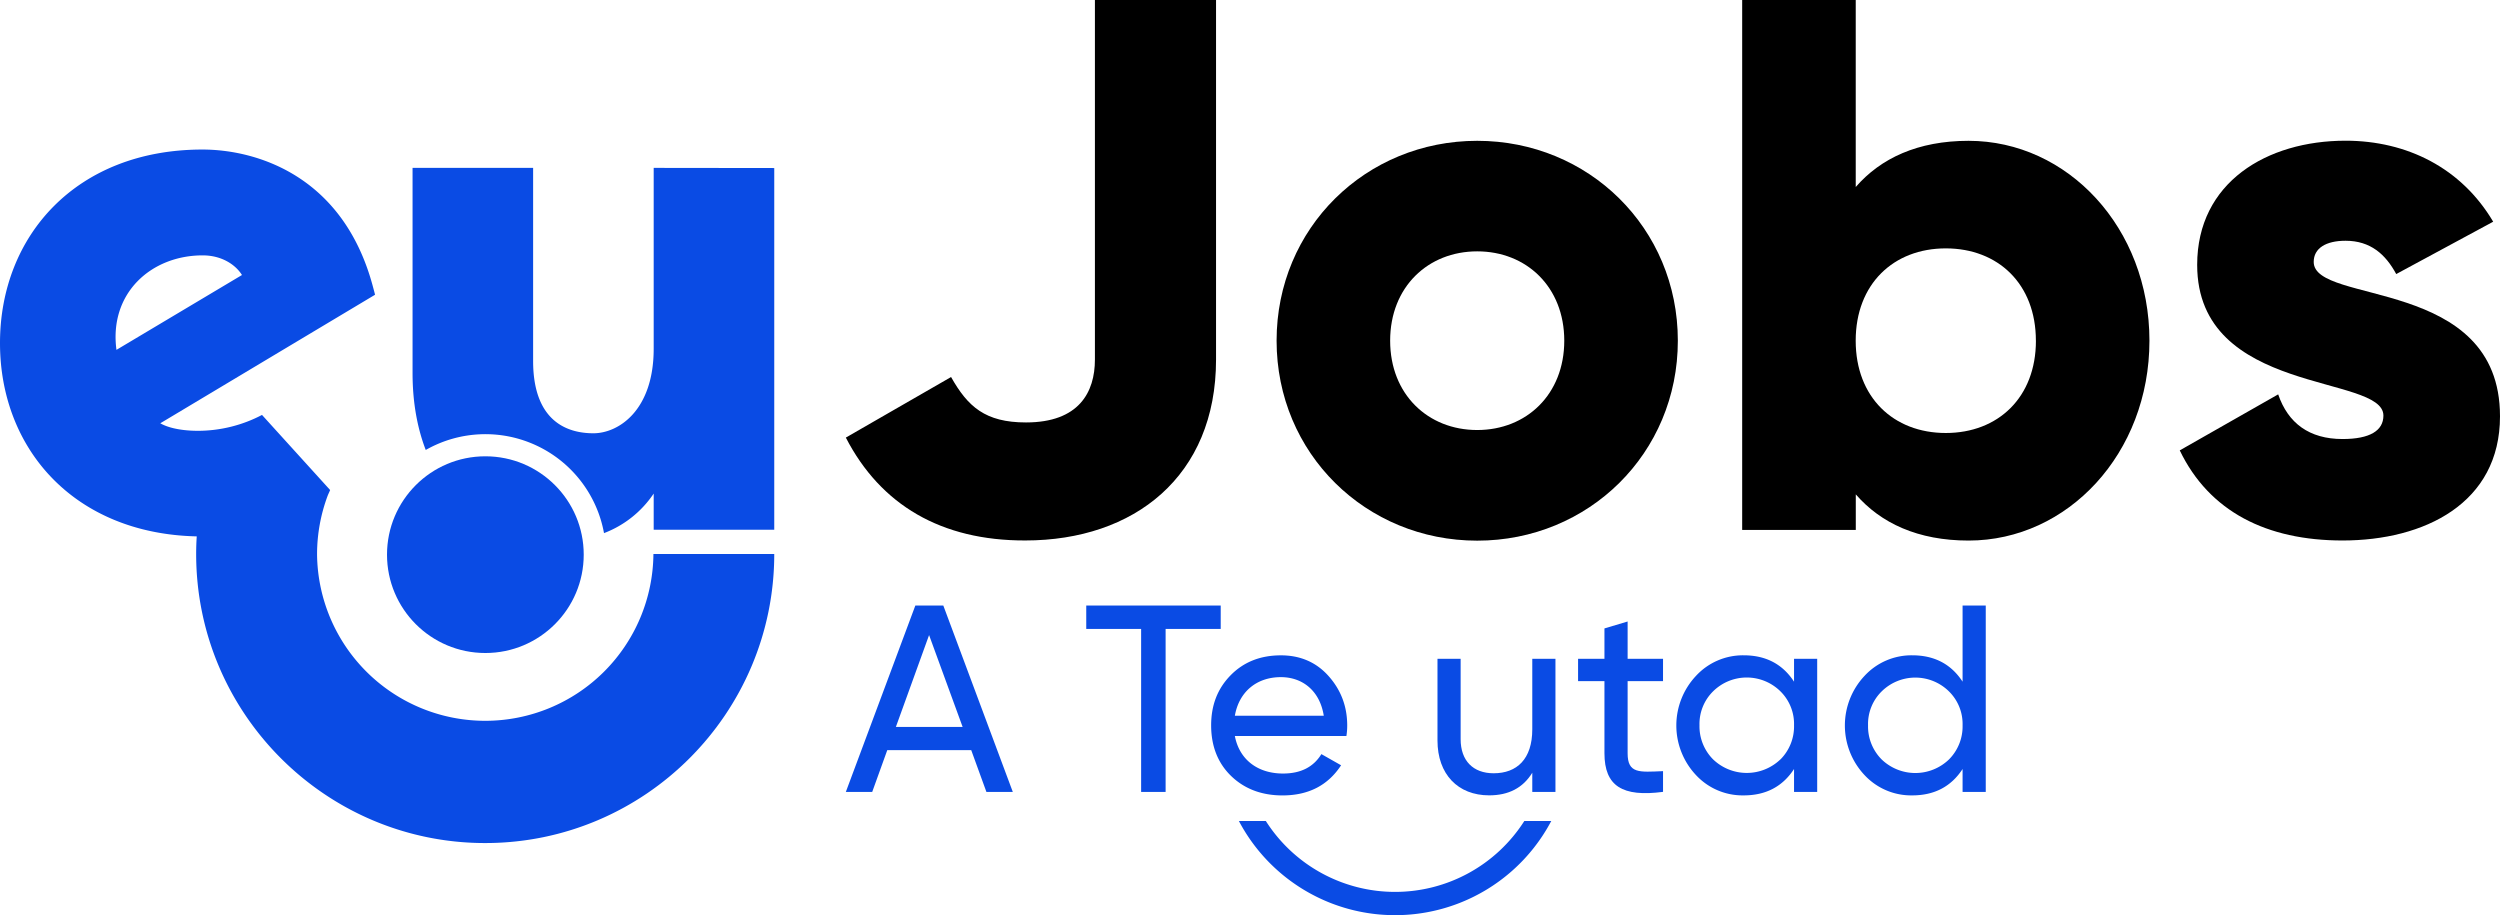 <svg id="Layer_1" data-name="Layer 1" xmlns="http://www.w3.org/2000/svg" viewBox="0 0 1327.09 485.81"><defs><style>.cls-1{fill:#0a4be4;}</style></defs><g id="euJobs_logo" data-name="euJobs logo"><path d="M449,232.29l55.86-32.15c8.84,15.67,18.08,24.11,39.78,24.11,28.14,0,36.58-16.07,36.58-33.35V0h64.3V190.9c0,61.89-43.41,96-101.28,96C499.62,287,467.47,268.06,449,232.29Z"/><path d="M677.66,180.85c0-59.88,47.42-106.1,106.5-106.1s106.5,46.22,106.5,106.1S843.23,287,784.16,287,677.66,240.73,677.66,180.85Zm152.71,0c0-28.53-20.09-47.42-46.21-47.42s-46.22,18.89-46.22,47.42,20.09,47.42,46.22,47.42S830.37,209.38,830.37,180.85Z"/><path d="M1141,180.85c0,59.88-43.4,106.1-96,106.1-26.92,0-46.62-9.25-59.88-24.52v18.89H924.81V0h60.28V99.27c13.26-15.28,33-24.52,59.88-24.52C1097.62,74.75,1141,121,1141,180.85Zm-60.28,0c0-30.14-20.09-49-47.82-49s-47.83,18.89-47.83,49,20.1,49,47.83,49S1080.74,211,1080.74,180.85Z"/><path d="M1327.09,221c0,46.21-40.19,65.91-83.59,65.91-40.19,0-70.73-15.27-86.41-47.83l52.25-29.74c5.22,15.27,16.48,23.71,34.16,23.71,14.47,0,21.7-4.42,21.7-12.45,0-22.11-98.86-10.45-98.86-80,0-43.81,37-65.91,78.77-65.91,32.55,0,61.49,14.47,78.36,43L1272,145.48c-5.62-10.45-13.66-17.68-26.92-17.68-10.45,0-16.88,4-16.88,11.25C1228.23,162,1327.09,146.69,1327.09,221Z"/><path class="cls-1" d="M346.86,294.08a89.28,89.28,0,0,1-178.55.39v-.79a89,89,0,0,1,5.51-30.23c.42-1.15,1-2.23,1.42-3.33l-36.16-39.86a73.3,73.3,0,0,1-33.9,8.43c-7.65,0-15.26-1.21-20.09-4l62.42-37.37,51.58-30.86c-.32-1.31-.66-2.55-1-3.81-15.88-60.5-63.42-73.27-90.54-73.27C40.55,79.36,0,125.14,0,182.12c0,56.07,39.31,101.19,104.44,102.61-.21,3.1-.31,6.19-.31,9.35,0,84.61,68.83,153.44,153.44,153.44S411,378.69,411,294.08ZM107.57,135.56c10.45,0,17.67,5.23,20.87,10.43L61.82,185.72C57.8,155.63,80.28,135.56,107.57,135.56Z"/><path class="cls-1" d="M347,89.12v96C347,218,328.22,230,315,230c-14,0-32-6.4-32-38.41V89.12H219V198c0,15.72,2.55,29.3,7,40.86A64,64,0,0,1,320.63,283,55.46,55.46,0,0,0,347,262v19.2h64v-192Z"/><circle class="cls-1" cx="257.65" cy="294.43" r="52.21"/><path class="cls-1" d="M523.62,420.38l-8.06-22.19H471L463,420.38H449l36.9-98.95h14.84l36.89,98.95Zm-48.06-34.49H511l-17.81-48.77Z"/><path class="cls-1" d="M648,321.43v12.44H618.75v86.51h-13V333.87H576.62V321.43Z"/><path class="cls-1" d="M655.5,390.69c2.4,12.58,12.16,19.93,25.58,19.93,9.33,0,16.12-3.39,20.36-10.31l10.46,5.93c-6.93,10.6-17.25,16-31.1,16-11.17,0-20.35-3.54-27.42-10.46s-10.46-16-10.46-26.72,3.39-19.51,10.32-26.58,15.83-10.6,26.71-10.6c10.32,0,18.8,3.68,25.31,11s9.89,16,9.89,26.29a36.41,36.41,0,0,1-.42,5.51Zm0-10.74h47.21c-2.12-13.43-11.45-20.5-22.76-20.5C666.81,359.45,657.62,367.51,655.5,380Z"/><path class="cls-1" d="M813.39,349.7h12.3v70.68h-12.3V410.2c-4.95,8.06-12.58,12-22.9,12-16.54,0-27.42-11.17-27.42-29.12V349.7h12.29v42.69c0,11.45,6.65,18.09,17.53,18.09,12.3,0,20.5-7.49,20.5-23.32Z"/><path class="cls-1" d="M882.79,361.57H864v38.31c0,10.89,6.22,10,18.8,9.47v11c-21.48,2.83-31.1-3-31.1-20.5V361.57h-14V349.7h14V333.59l12.3-3.68V349.7h18.8Z"/><path class="cls-1" d="M952.34,349.7h12.29v70.68H952.34V408.22q-9.12,14-26.72,14a33.75,33.75,0,0,1-25.3-10.75,38.44,38.44,0,0,1,0-52.72,33.88,33.88,0,0,1,25.3-10.89q17.6,0,26.72,14Zm-7.21,53.43A24.84,24.84,0,0,0,952.34,385a24.3,24.3,0,0,0-7.21-18,25.43,25.43,0,0,0-35.77,0,24.3,24.3,0,0,0-7.21,18,24.84,24.84,0,0,0,7.21,18.09,25.79,25.79,0,0,0,35.77,0Z"/><path class="cls-1" d="M1041.81,321.43h12.3v98.95h-12.3V408.22q-9.12,14-26.72,14a33.78,33.78,0,0,1-25.3-10.75,38.44,38.44,0,0,1,0-52.72,33.91,33.91,0,0,1,25.3-10.89q17.61,0,26.72,14Zm-7.21,81.7a24.8,24.8,0,0,0,7.21-18.09,24.26,24.26,0,0,0-7.21-18,25.42,25.42,0,0,0-35.76,0,24.26,24.26,0,0,0-7.21,18,24.8,24.8,0,0,0,7.21,18.09,25.77,25.77,0,0,0,35.76,0Z"/><path class="cls-1" d="M809.17,435.81a81.36,81.36,0,0,1-137.23,0h-14.3a93.75,93.75,0,0,0,165.83,0Z"/></g></svg>